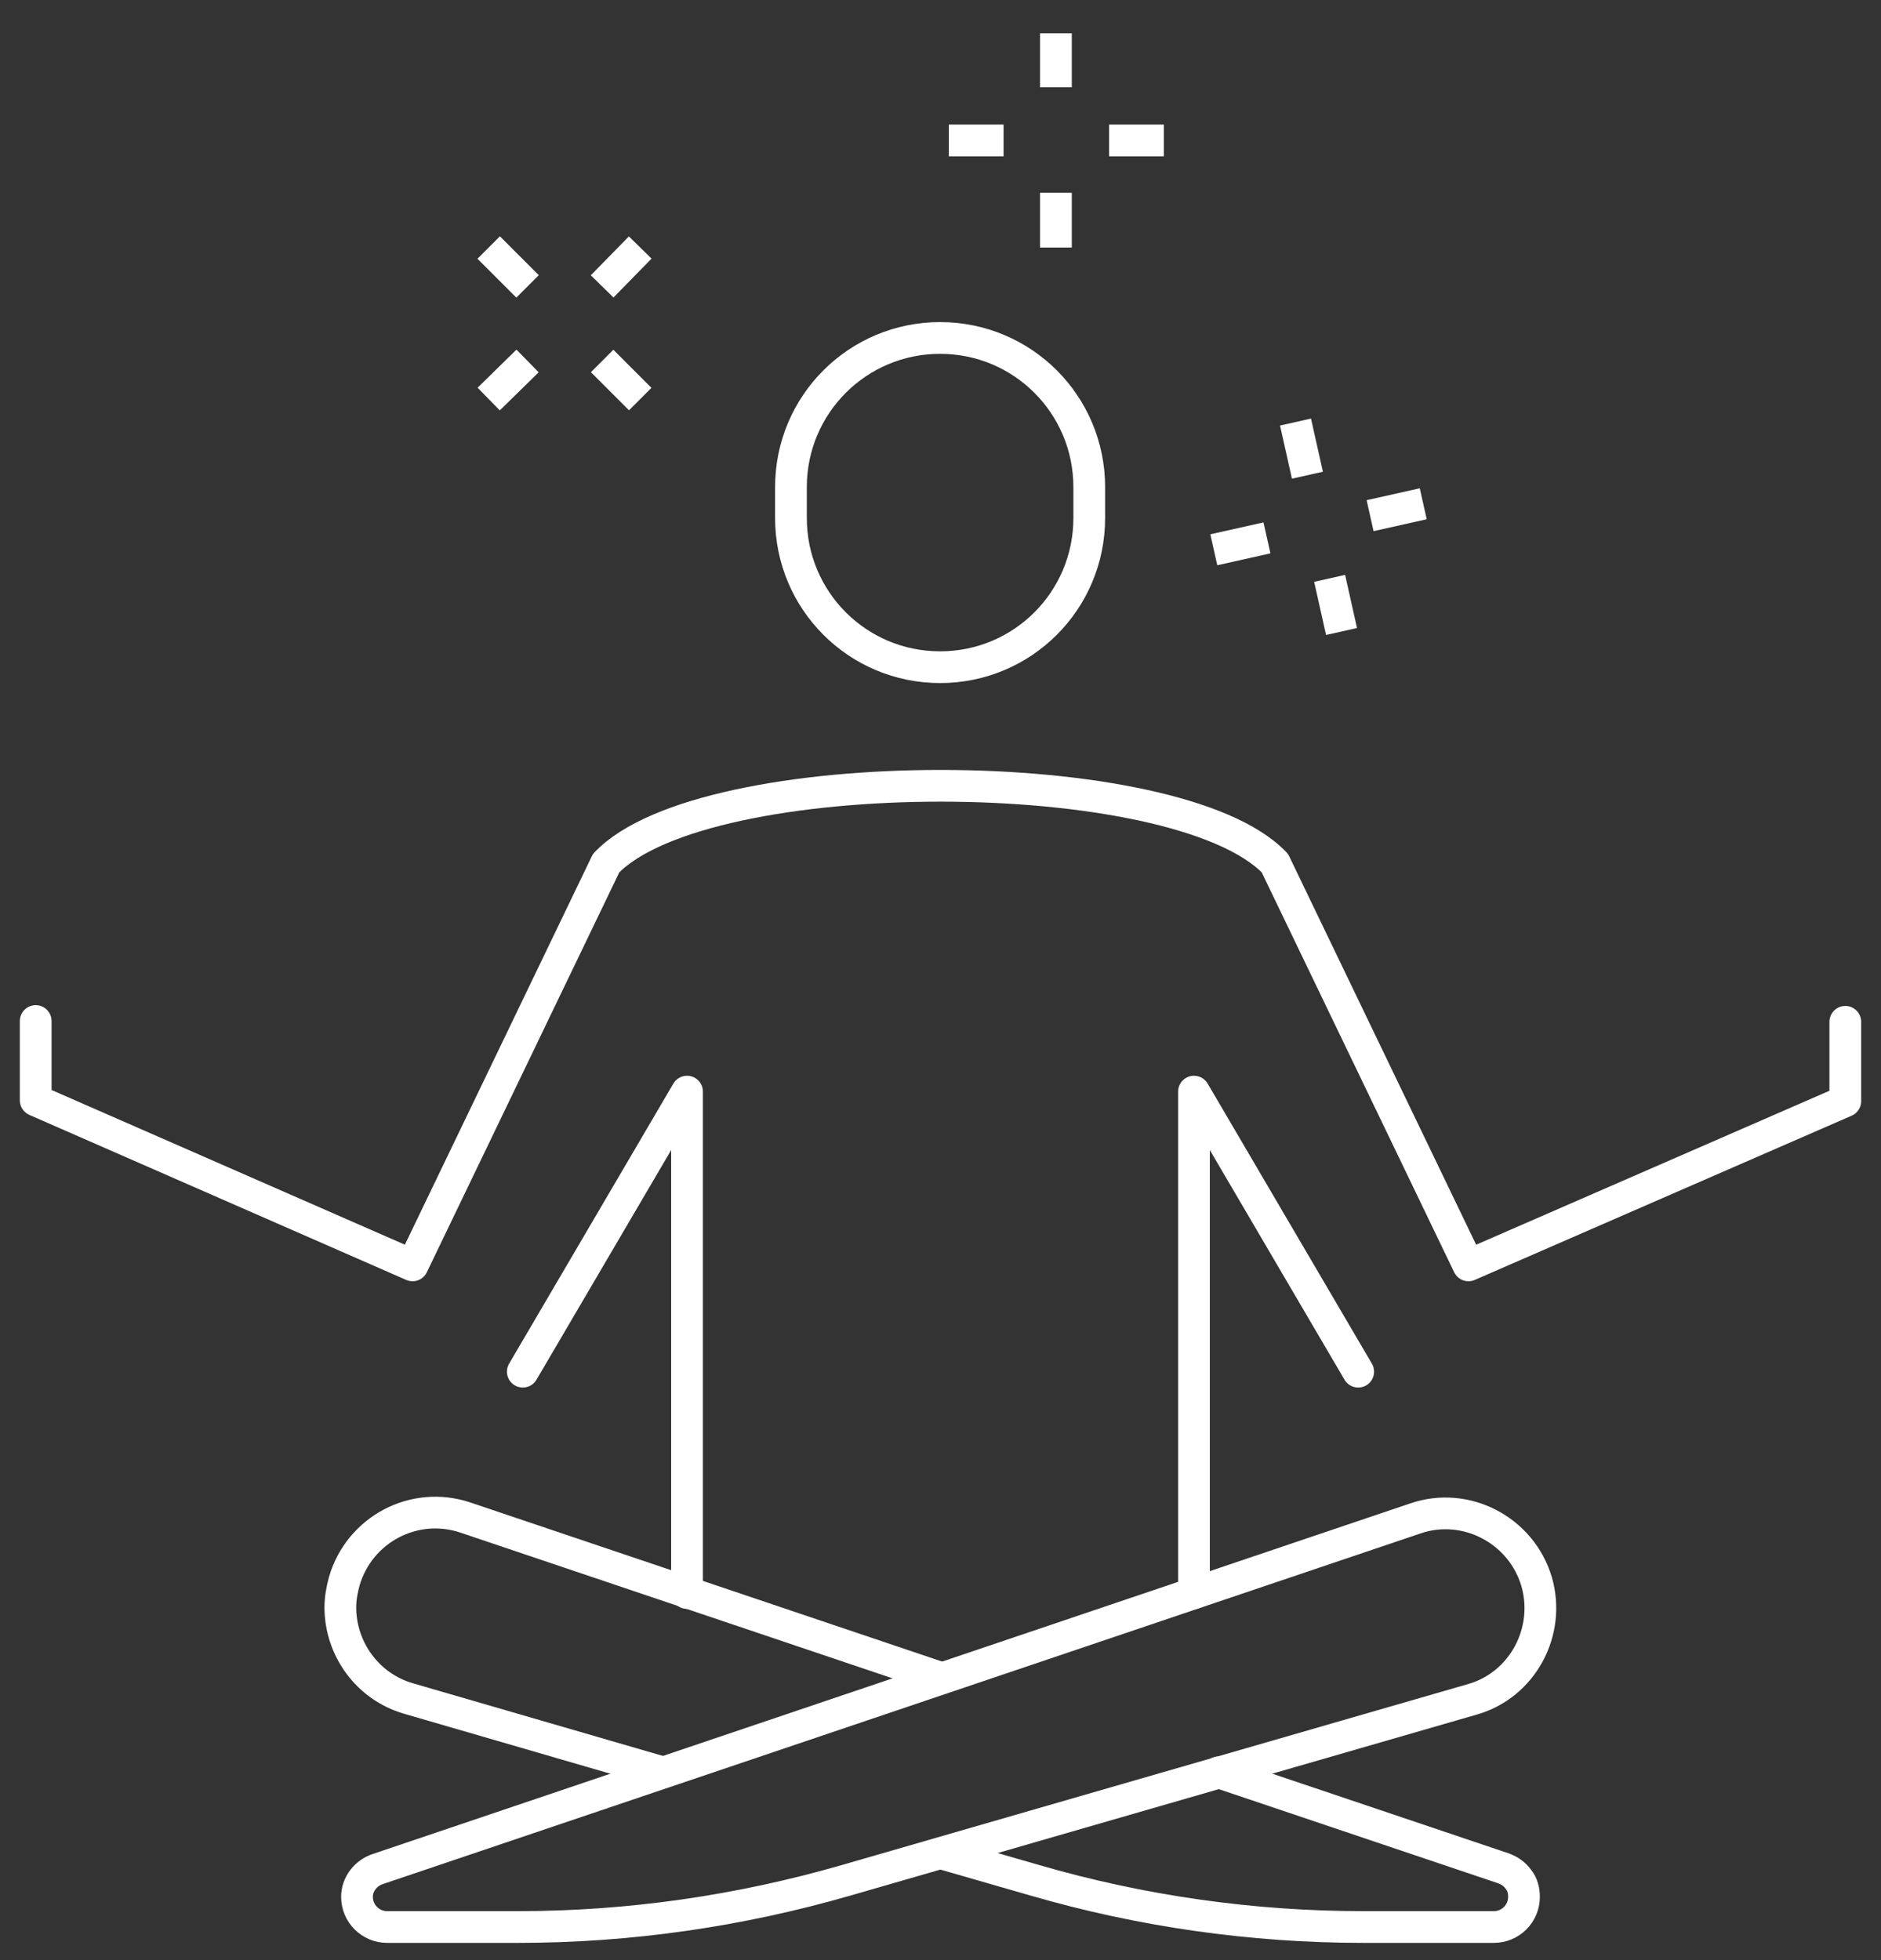 <svg xmlns="http://www.w3.org/2000/svg" xmlns:xlink="http://www.w3.org/1999/xlink" id="Calque_2_00000161619370983496484630000006051631370076529343_" x="0px" y="0px" width="237.1px" height="247.1px" viewBox="0 0 237.1 247.1" style="enable-background:new 0 0 237.1 247.1;" xml:space="preserve"><rect x="0" y="0" width="237.1" height="247.1" fill="#333333" stroke="none"/><style type="text/css">	.st0{fill:none;stroke:#FFFFFF;stroke-width:4;stroke-linecap:round;stroke-linejoin:round;stroke-miterlimit:10;}	.st1{fill:none;stroke:#FFFFFF;stroke-width:4;stroke-linejoin:round;stroke-miterlimit:10;}</style><g>	<g>		<g>			<path class="st0" d="M118.5,42.6c-10.4,0-18.8,8.4-18.8,18.8v3.9c0,10.4,8.4,18.8,18.8,18.8s18.8-8.4,18.8-18.8v-3.9    C137.3,51,128.9,42.6,118.5,42.6z"></path>			<polyline class="st0" points="65.9,172.9 86.6,137.6 86.6,200.8    "></polyline>			<path class="st0" d="M4.5,128.7v10L52,159.5l24.4-50.7c12.4-13,71.9-13,84.3,0l24.4,50.7l47.5-20.7v-10"></path>			<polyline class="st0" points="171.2,172.9 150.5,137.6 150.5,200.8    "></polyline>		</g>		<path class="st0" d="M83.5,223.4l-32-9.3c-5.2-1.5-8.6-6.3-8.6-11.5c0-1.1,0.2-2.2,0.5-3.3c1.9-6.5,8.8-10.2,15.3-8l59.9,20.2"></path>		<path class="st0" d="M153.6,223.4l35.9,12.1c0.8,0.3,1.4,0.7,1.9,1.4c0.5,0.6,0.7,1.4,0.7,2.2c0,2.1-1.7,3.8-3.8,3.8h-16.5   c-14,0-28-2-41.4-5.9l-11.8-3.4"></path>		<path class="st0" d="M47.6,235.6l130.8-44.2c6.4-2.2,13.4,1.5,15.3,8c1.8,6.3-1.8,13-8.1,14.8L106.7,237   c-13.5,3.9-27.4,5.9-41.4,5.9H48.8c-2.1,0-3.8-1.7-3.8-3.8C45,237.5,46.1,236.1,47.6,235.6z"></path>	</g>	<g>		<line class="st1" x1="61.6" y1="31.2" x2="66.5" y2="36.1"></line>		<line class="st1" x1="75.9" y1="45.5" x2="80.7" y2="50.3"></line>		<line class="st1" x1="80.7" y1="31.2" x2="75.9" y2="36.1"></line>		<line class="st1" x1="66.5" y1="45.5" x2="61.6" y2="50.3"></line>	</g>	<g>		<line class="st1" x1="163.3" y1="53.2" x2="164.8" y2="59.9"></line>		<line class="st1" x1="167.6" y1="72.9" x2="169.1" y2="79.6"></line>		<line class="st1" x1="179.4" y1="63.5" x2="172.7" y2="65"></line>		<line class="st1" x1="159.7" y1="67.8" x2="153" y2="69.3"></line>	</g>	<g>		<line class="st1" x1="133.1" y1="4.2" x2="133.1" y2="11"></line>		<line class="st1" x1="133.1" y1="24.3" x2="133.1" y2="31.2"></line>		<line class="st1" x1="146.7" y1="17.7" x2="139.8" y2="17.7"></line>		<line class="st1" x1="126.5" y1="17.7" x2="119.6" y2="17.7"></line>	</g></g></svg>